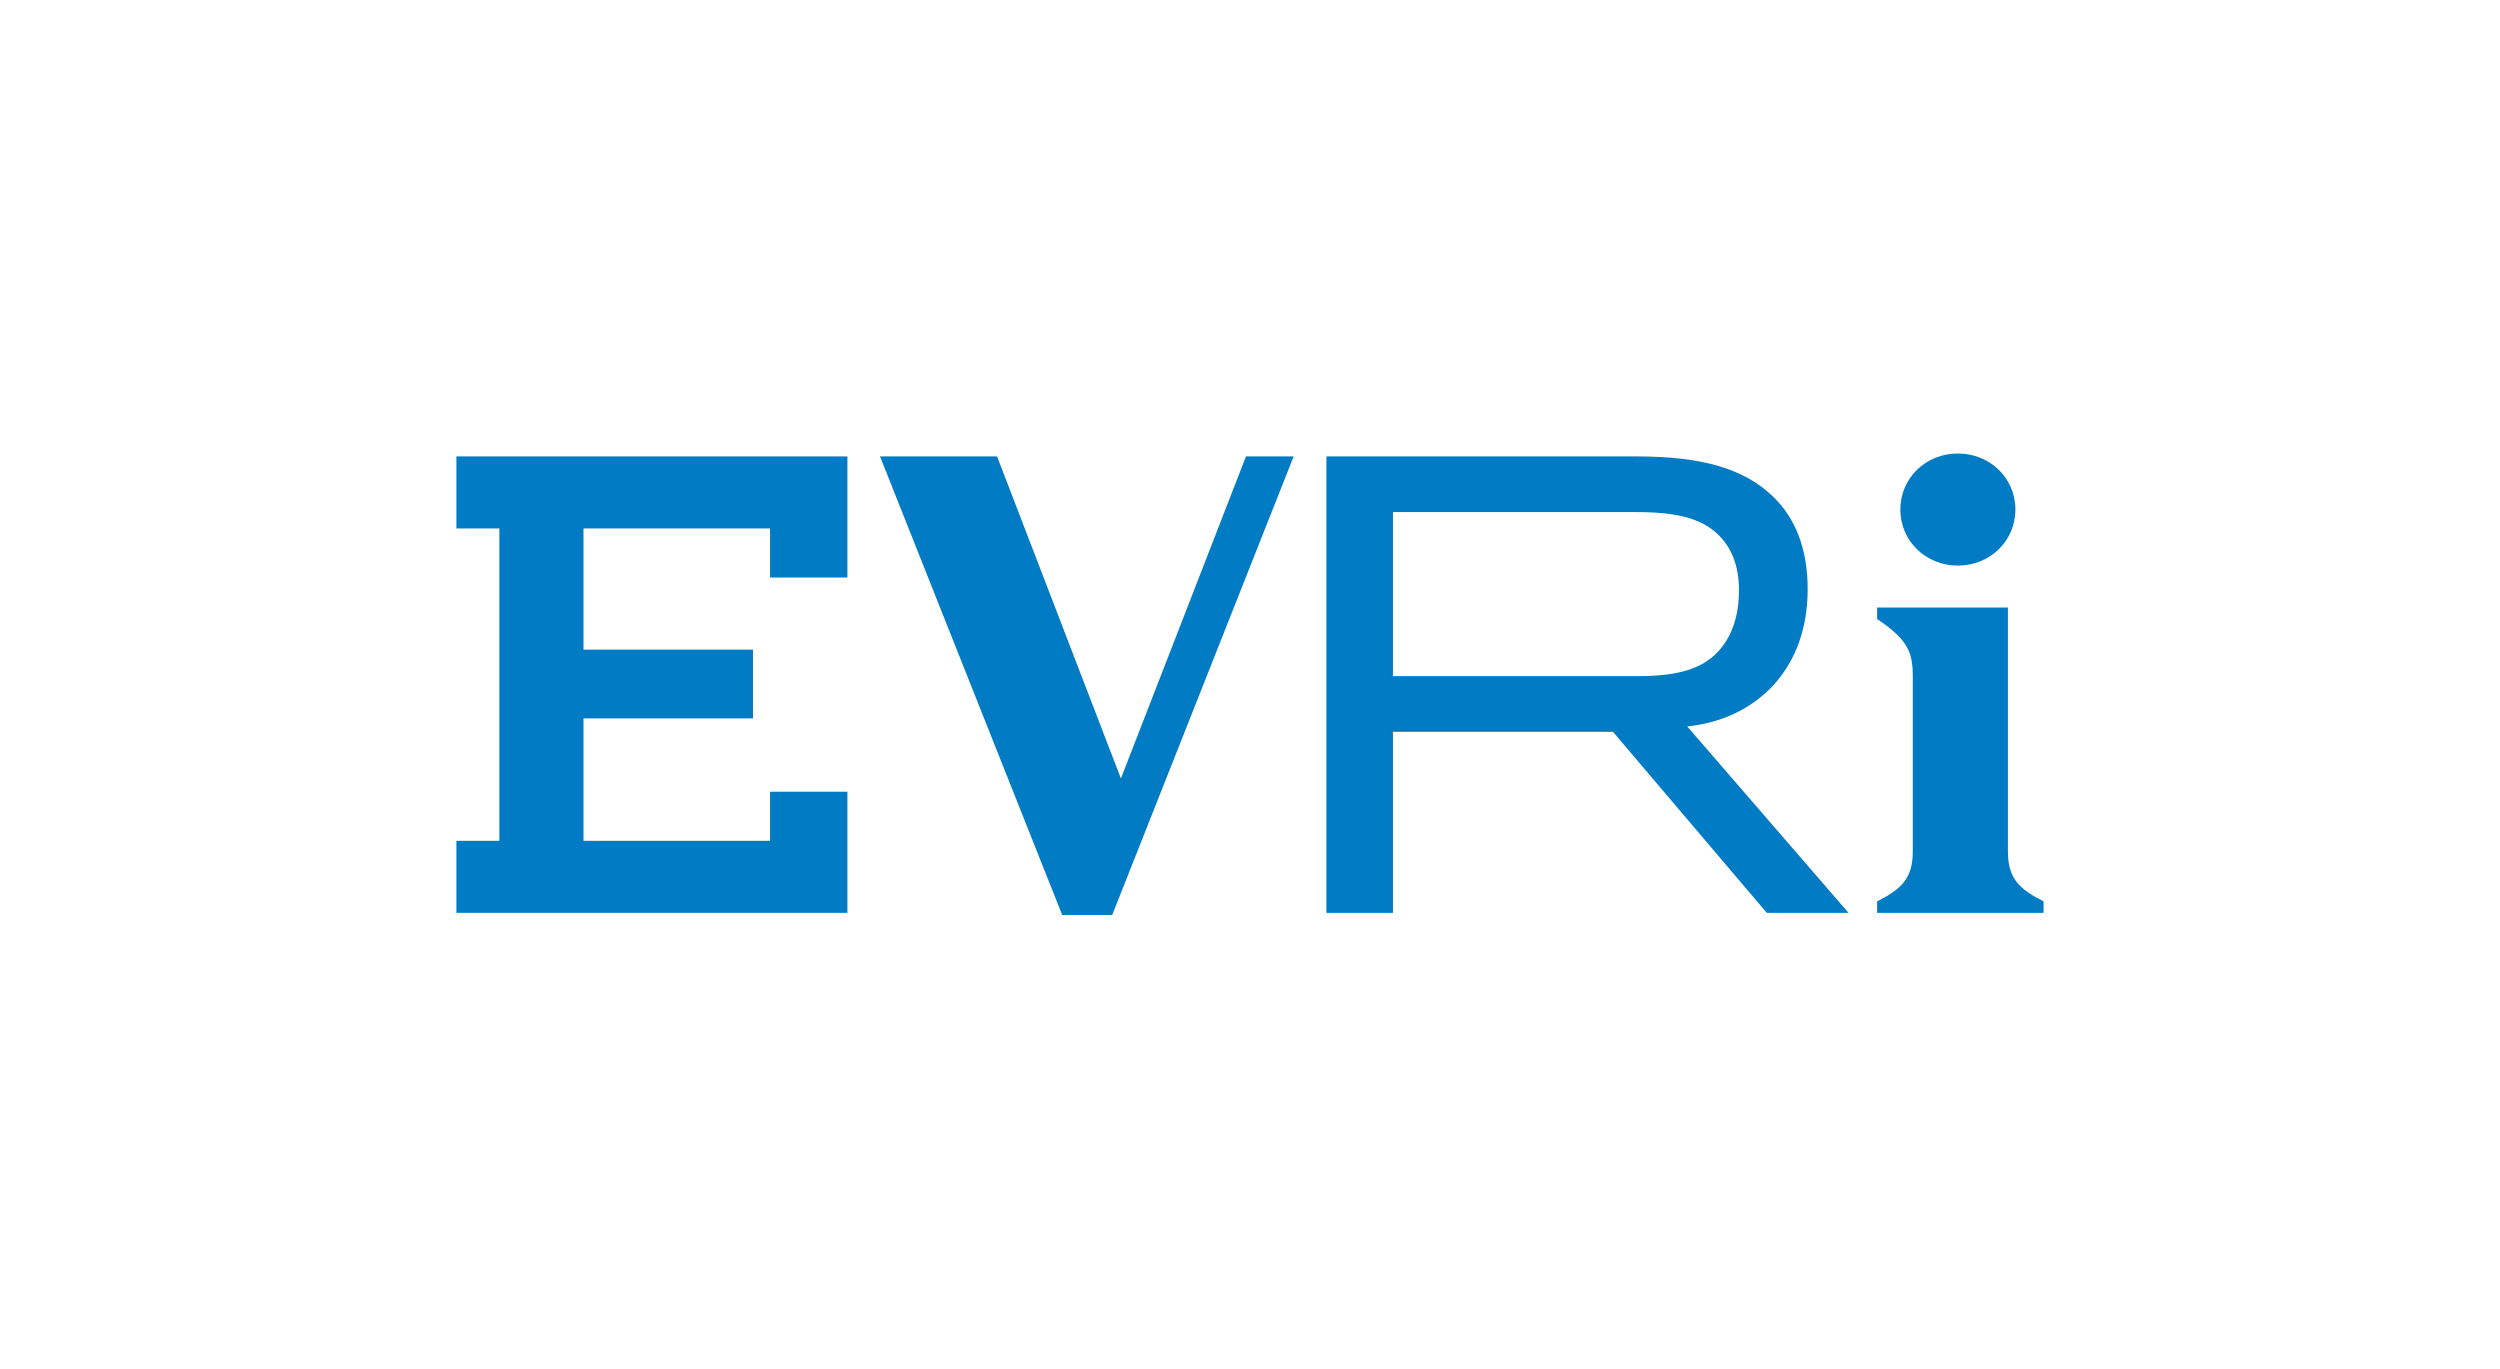 <svg id="Logo" xmlns="http://www.w3.org/2000/svg" viewBox="0 0 1309.921 717.441"><defs><style>.cls-1{fill:#007bc4;}</style></defs><path class="cls-1" d="M1056,266.984c0-16.646-13.494-29.373-30.14-29.373s-30.141,12.727-30.141,29.373,13.495,29.373,30.141,29.373,30.14-12.727,30.14-29.373"/><polygon class="cls-1" points="239.147 239.147 239.147 276.889 261.653 276.889 261.653 440.562 239.147 440.562 239.147 478.294 444.017 478.294 444.017 414.84 403.484 414.84 403.484 440.562 305.734 440.562 305.734 376.418 394.531 376.418 394.531 340.391 305.734 340.391 305.734 276.889 403.484 276.889 403.484 302.611 444.017 302.611 444.017 239.147 239.147 239.147"/><polygon class="cls-1" points="652.856 239.147 587.322 407.906 522.433 239.147 461.1 239.147 556.57 479.446 582.755 479.446 677.84 239.147 652.856 239.147"/><path class="cls-1" d="M729.858,354.274v-85.951h127.808c21.424,0,33.641,3.557,41.926,11.168,7.436,6.831,11.573,16.581,11.573,29.717,0,13.539-3.684,24.587-11.212,32.482-7.802,8.183-19.506,12.584-41.519,12.584Zm238.713,124.025-84.526-97.682c35.958-3.662,63.117-29.703,63.117-71.793,0-21.324-6.441-37.587-18.538-49.016-14.94-14.116-36.483-20.662-70.958-20.662h-162.665v239.153h34.857v-94.848h115.301l80.572,94.848Z"/><path class="cls-1" d="M1052.084,446.093c0,14.007,5.799,19.736,18.69,26.186v6.021h-87.225v-6.021c12.89-6.45,18.689-12.179,18.689-26.186v-91.57c0-12.366-2.217-19.178-18.689-30.186v-6.021h68.535Z"/></svg>